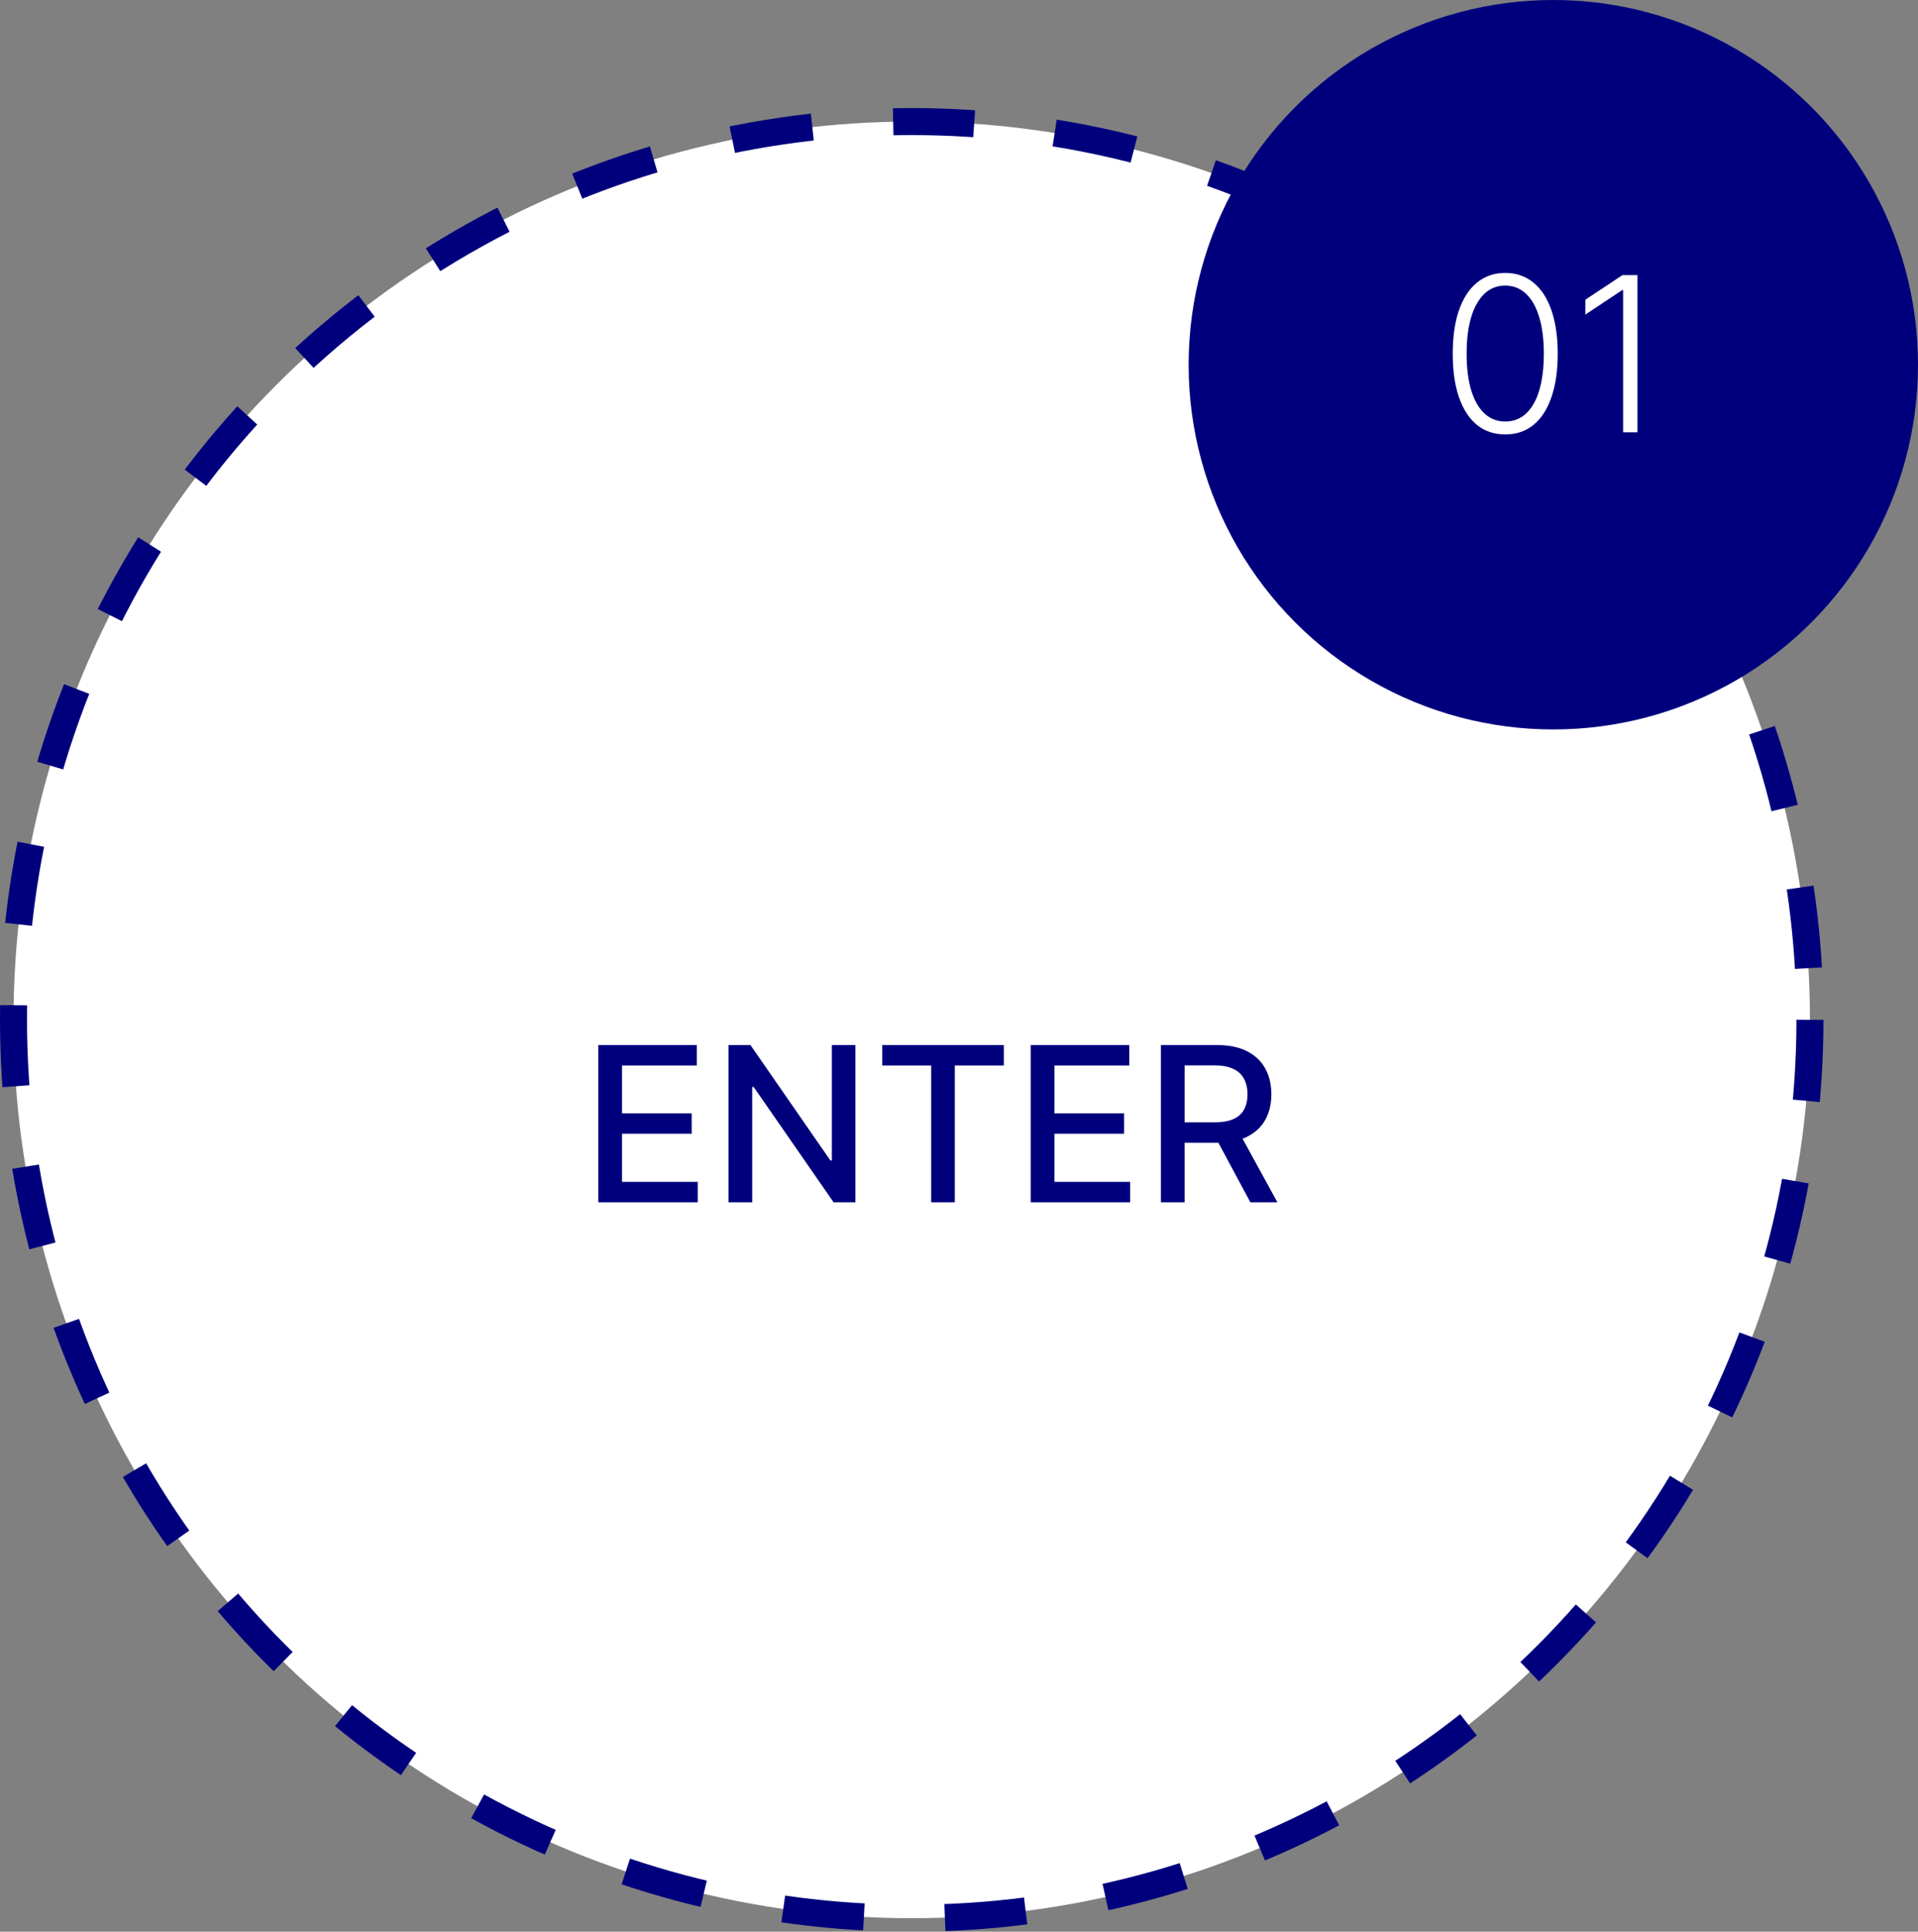 <?xml version="1.0" encoding="UTF-8"?> <svg xmlns="http://www.w3.org/2000/svg" width="142" height="143" viewBox="0 0 142 143" fill="none"><rect x="0" y="0" width="142" height="143" fill="#808080" stroke="none"/> <circle cx="67.5" cy="75.5" r="66.5" fill="white" stroke="#00007D" stroke-width="2" stroke-dasharray="6 6"></circle> <circle cx="115" cy="27" r="27" fill="#00007D"></circle> <path d="M111.44 32.159C110.622 32.159 109.923 31.924 109.344 31.454C108.768 30.981 108.325 30.297 108.014 29.403C107.707 28.509 107.554 27.436 107.554 26.182C107.554 24.932 107.707 23.862 108.014 22.972C108.325 22.078 108.77 21.394 109.349 20.921C109.933 20.443 110.63 20.204 111.44 20.204C112.251 20.204 112.946 20.443 113.526 20.921C114.109 21.394 114.554 22.078 114.861 22.972C115.171 23.862 115.327 24.932 115.327 26.182C115.327 27.436 115.171 28.509 114.861 29.403C114.554 30.297 114.111 30.981 113.531 31.454C112.955 31.924 112.259 32.159 111.44 32.159ZM111.44 31.204C112.338 31.204 113.039 30.767 113.543 29.892C114.046 29.013 114.298 27.776 114.298 26.182C114.298 25.121 114.183 24.216 113.952 23.466C113.724 22.712 113.397 22.136 112.969 21.739C112.545 21.341 112.035 21.142 111.44 21.142C110.55 21.142 109.851 21.585 109.344 22.472C108.836 23.354 108.582 24.591 108.582 26.182C108.582 27.242 108.696 28.148 108.923 28.898C109.154 29.648 109.482 30.22 109.906 30.614C110.334 31.008 110.846 31.204 111.44 31.204ZM121.23 20.364V32H120.168V21.477H120.099L117.372 23.29V22.188L120.122 20.364H121.23Z" fill="white"></path> <path d="M44.294 89V77.364H51.59V78.875H46.05V82.421H51.209V83.926H46.05V87.489H51.658V89H44.294ZM63.327 77.364V89H61.713L55.798 80.466H55.69V89H53.935V77.364H55.56L61.48 85.909H61.588V77.364H63.327ZM65.314 78.875V77.364H74.32V78.875H70.689V89H68.939V78.875H65.314ZM76.31 89V77.364H83.605V78.875H78.065V82.421H83.224V83.926H78.065V87.489H83.673V89H76.31ZM85.95 89V77.364H90.098C90.999 77.364 91.748 77.519 92.342 77.829C92.941 78.14 93.388 78.57 93.683 79.119C93.979 79.665 94.126 80.296 94.126 81.011C94.126 81.724 93.977 82.35 93.678 82.892C93.382 83.43 92.935 83.849 92.337 84.148C91.742 84.447 90.994 84.597 90.092 84.597H86.95V83.085H89.933C90.501 83.085 90.963 83.004 91.32 82.841C91.68 82.678 91.943 82.441 92.109 82.131C92.276 81.82 92.359 81.447 92.359 81.011C92.359 80.572 92.274 80.191 92.104 79.869C91.937 79.547 91.674 79.301 91.314 79.131C90.958 78.956 90.49 78.869 89.91 78.869H87.706V89H85.95ZM91.695 83.75L94.57 89H92.57L89.751 83.75H91.695Z" fill="#00007D"></path> </svg> 
